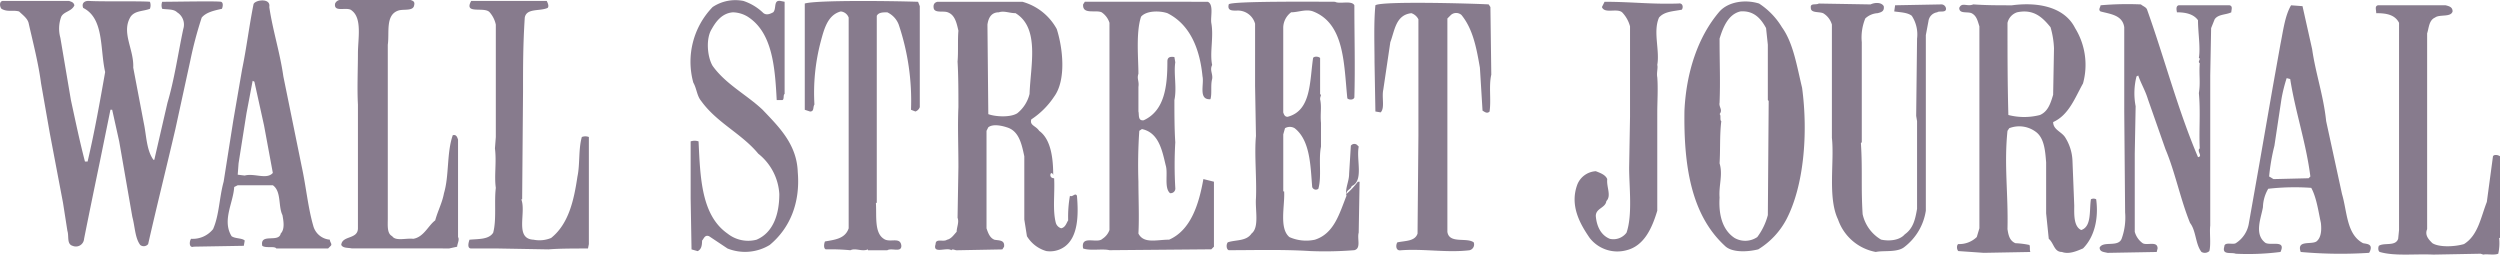 <svg id="WSJ" xmlns="http://www.w3.org/2000/svg" width="432.548" height="44.052" viewBox="0 0 432.548 44.052">
  <path id="Path_438" data-name="Path 438" d="M984.478,297.431c.456.153.759.3.607.912-.152,1.064-1.827.608-2.734.912-2.278.759-1.519,3.8-1.827,5.923v30.076c0,1.215-.152,2.582.76,3.038.608.911,2.429.3,3.645.456,1.827-.3,2.582-2.278,3.8-3.189.456-1.671,1.215-3.038,1.519-4.712.911-3.038.456-6.987,1.519-10.025.607-.152.759.3.912.759v16.861c.3.455-.153,1.214-.153,1.67l-1.367.3H974.3c-.609-.152-1.519,0-1.827-.608.153-1.671,2.885-.912,2.885-2.885V315.506c-.152-2.734,0-6.228,0-8.81s.76-6.076-1.063-7.442c-.76-.76-3.19.456-2.885-1.216a1.074,1.074,0,0,1,.76-.609Z" transform="translate(-913.429 -297.429)" fill="#877b8d" fill-rule="evenodd"/>
  <path id="Path_439" data-name="Path 439" d="M1050.466,299.71c.607.456,1.367,0,1.67-.153.608-.607,0-2.126,1.216-1.973l.759.152v15.948c-.3.152,0,1.063-.456,1.063h-.912c-.3-5.77-.758-11.7-5.011-14.425a5.126,5.126,0,0,0-2.582-.76c-1.827.153-2.885,1.52-3.646,2.885-1.064,1.671-.759,4.86.152,6.38,2.278,3.189,5.924,5.012,8.655,7.6,2.734,2.885,5.923,5.924,6.075,10.784.456,5.316-1.367,9.721-4.86,12.607a8.2,8.2,0,0,1-7.291.608l-3.191-2.126c-.758-.3-.911.456-1.215.76,0,.911-.152,1.519-.759,1.822l-1.064-.3-.152-8.81v-9.878a2.108,2.108,0,0,1,1.368,0c.3,6.228.456,12.76,5.012,15.948a5.722,5.722,0,0,0,5.012,1.063c2.885-1.215,3.95-4.4,3.95-7.9a9.617,9.617,0,0,0-3.646-6.987c-2.885-3.494-7.137-5.316-9.872-9.114-.759-.912-.759-2.125-1.367-3.189a13.609,13.609,0,0,1,3.342-13.064,7.116,7.116,0,0,1,5.316-1.063,9.011,9.011,0,0,1,3.494,2.126Z" transform="translate(-918.358 -297.43)" fill="#877b8d" fill-rule="evenodd"/>
  <path id="Path_440" data-name="Path 440" d="M920.747,297.6c.3.152.759.152.911.759-.456,1.064-1.827,1.064-2.278,1.974a5.941,5.941,0,0,0-.152,3.645l1.827,10.784c.76,3.493,1.518,7.139,2.43,10.632h.456c1.215-5.164,2.126-10.329,3.038-15.494-.911-3.949-.152-9.266-3.8-11.088-.3-.759.152-1.215.911-1.215,2.126.152,8.962,0,10.632.152a1.671,1.671,0,0,1,0,1.216c-1.214.456-2.582.3-3.34,1.367-1.671,2.734.606,5.62.456,8.81l1.822,9.569c.457,2.126.457,4.712,1.671,6.38h.152l2.278-9.874c1.215-4.1,1.827-8.505,2.734-12.759a2.5,2.5,0,0,0-1.063-2.885c-.608-.607-1.671-.456-2.583-.607a1.689,1.689,0,0,1,0-1.216c2.279,0,9.266-.152,10.177,0,.456.152.3.911.152,1.216-1.367.3-2.734.607-3.493,1.518a67.36,67.36,0,0,0-1.975,7.442l-2.581,11.848c-1.52,6.531-3.191,13.214-4.712,19.9a.976.976,0,0,1-1.368.153c-.912-1.216-.912-3.19-1.367-4.86L929.408,321.9l-1.215-5.468h-.3l-1.827,8.962c-.912,4.405-1.827,8.81-2.734,13.367a1.419,1.419,0,0,1-1.974,1.216c-1.064-.3-.607-1.671-.911-2.582l-.759-4.86-2.278-12-1.519-8.655c-.457-3.494-1.368-6.987-2.126-10.328-.152-.912-1.063-1.519-1.671-2.126-1.063-.3-1.974.151-3.039-.456-.3-.3-.456-1.216.153-1.367Z" transform="translate(-908.785 -297.441)" fill="#877b8d" fill-rule="evenodd"/>
  <path id="Path_441" data-name="Path 441" d="M968.488,338.9a3.23,3.23,0,0,1-2.879-2.425c-.916-3.194-1.222-6.685-1.981-10.184l-3.185-15.637c-.611-4.258-1.827-7.906-2.435-12.008.306-1.667-2.583-1.213-2.731-.454-.759,3.8-1.213,7.6-1.971,11.239l-1.518,8.814-1.676,10.628c-.759,2.741-.759,5.777-1.827,8.2a4.5,4.5,0,0,1-3.793,1.678c-.306.306-.454,1.667.454,1.361l8.655-.148.158-.907c-.454-.463-1.675-.306-2.277-.759-1.675-2.741.306-5.777.454-8.508l.611-.306h6.073c1.518,1.065.907,3.648,1.667,5.166.158.907.463,2.425-.3,3.185-.306,1.675-3.648-.148-3.194,2.129.611.454,2.129,0,2.425.454h8.971l.454-.454C968.941,339.661,968.488,339.357,968.488,338.9Zm-14.729-11.091-1.213-.148.148-1.971,1.37-8.655,1.065-5.62.3.148,1.675,7.591,1.518,8.2c-1.065,1.212-3.195,0-4.861.453Z" transform="translate(-911.417 -297.435)" fill="#877b8d" fill-rule="evenodd"/>
  <path id="Path_442" data-name="Path 442" d="M1009.871,297.6c.152.3.456.911.152,1.215-1.368.609-3.646,0-3.95,1.671-.3,4.712-.3,8.2-.3,12.911l-.152,18.53h-.152c.911,2.279-1.216,6.836,2.126,6.987a5.239,5.239,0,0,0,3.038-.3c3.039-2.43,3.95-6.531,4.556-10.632.456-2.126.152-4.712.759-6.836a1.669,1.669,0,0,1,1.216,0v18.53l-.153.76c-2.429,0-5.011,0-6.835.152l-8.655-.152h-4.712c-.759,0-.456-1.063-.3-1.519,1.519-.152,3.342,0,4.1-1.215.607-2.278.152-5.316.456-7.746-.3-2.126.152-4.405-.152-6.837l.152-1.973V301.7A4.7,4.7,0,0,0,1000,299.57c-.911-1.063-4.555.457-3.19-1.973Z" transform="translate(-915.279 -297.441)" fill="#877b8d" fill-rule="evenodd"/>
  <path id="Path_443" data-name="Path 443" d="M1078.786,297.75l.3.759v17.468a1.25,1.25,0,0,1-.759.759l-.76-.3a41.222,41.222,0,0,0-2.126-14.734,3.862,3.862,0,0,0-1.975-2.126c-.759,0-1.518,0-1.822.609v32.353h-.152c.152,2.278-.3,5.164,1.367,6.227,1.063.76,2.885-.456,3.038,1.216,0,1.216-1.671.3-2.431.759h-3.34v-.152c-1.064.456-2.126-.3-3.039.152a35.732,35.732,0,0,0-4.254-.152c-.456-.152-.3-1.063-.152-1.368,1.671-.3,3.494-.456,4.1-2.277V300.486a1.62,1.62,0,0,0-1.366-1.063c-2.278.608-2.885,3.038-3.494,5.316a34.723,34.723,0,0,0-1.064,10.784c-.3.456,0,1.215-.759,1.215l-.911-.3V298.053c1.973-.608,14.885-.456,19.593-.3Z" transform="translate(-919.945 -297.443)" fill="#877b8d" fill-rule="evenodd"/>
  <path id="Path_444" data-name="Path 444" d="M1108.062,331.329c-.306-.611-.759.306-1.213,0a20.537,20.537,0,0,0-.306,4.25c-.306.454-.454,1.213-1.213,1.37a1.4,1.4,0,0,1-.917-.916c-.6-2.277-.148-5.157-.3-7.74-.463,0-.76-.306-.611-.759.148-.306.454,0,.454.3,0-2.731-.306-6.221-2.425-7.74-.611-.916-1.676-.916-1.37-1.981a13.828,13.828,0,0,0,3.953-3.943c2.116-2.885,1.519-8.35.454-11.693a9.713,9.713,0,0,0-5.925-4.712h-14.73c-.611.148-.759.611-.611,1.213.306.759,1.667.306,2.425.611,1.222.454,1.518,1.827,1.827,3.185-.148,1.527,0,3.805-.148,5.323.148,2.425.148,5.62.148,7.9-.148,3.185,0,6.685,0,10.323l-.148,8.814c.306.759-.158,1.667-.158,2.425-.454.463-.907,1.222-1.667,1.37-.611.454-1.972-.306-1.972.759-.611,1.827,1.972.454,2.731,1.065.148-.306.611,0,.907,0l7.906-.148.3-.463c.158-1.213-.907-1.058-1.667-1.213-.759-.306-1.065-1.065-1.37-1.972V320.09l.306-.611c.759-.611,2.277-.306,3.194,0,2.116.611,2.583,2.885,3.037,5.018v10.933l.454,2.885a5.771,5.771,0,0,0,3.342,2.573,4.328,4.328,0,0,0,3.185-.759C1108.219,338.468,1108.367,334.823,1108.062,331.329Zm-8.2-17.618a6.119,6.119,0,0,1-2.129,3.342c-1.213.759-3.8.6-5.008.148l-.148-15.489c.148-1.065.6-2.129,1.972-2.129.907-.306,1.827.148,2.885.148,4.253,2.587,2.587,9.12,2.429,13.98Z" transform="translate(-921.729 -297.453)" fill="#877b8d" fill-rule="evenodd"/>
  <path id="Path_445" data-name="Path 445" d="M1132.766,297.76c1.063.456.456,2.582.608,3.645.456,2.43-.3,5.164.151,7.29-.456.912.153,1.519,0,2.431-.3,1.063,0,2.582-.3,3.493-2.126.152-1.063-2.582-1.367-3.949-.456-4.712-2.126-8.963-6.075-10.936-1.368-.456-3.646-.456-4.557.608-.911,2.734-.456,7.29-.456,9.873-.3.912.152,1.216,0,2.278v4.251c.152.456-.152,1.671.911,1.518,3.646-1.67,4.1-5.923,4.1-10.176,0-.608.3-.912,1.214-.76l.153.911c-.3,1.974.3,4.405-.153,6.532,0,2.126,0,5.013.153,7.29a68.157,68.157,0,0,0,0,7.9.806.806,0,0,1-.912.911c-1.063-.911-.3-3.494-.76-4.86-.607-2.582-1.214-5.62-4.1-6.227l-.456.3a86.681,86.681,0,0,0-.152,8.81c0,2.734.152,6.228,0,8.962.911,1.822,3.189,1.063,5.316,1.063,3.8-1.67,5.164-6.228,5.924-10.482l1.827.456v11.24l-.456.456-17.62.152c-1.215-.3-3.341.152-4.557-.3-.456-2.43,2.43-.76,3.343-1.671a3.031,3.031,0,0,0,1.215-1.519V301.4a3.438,3.438,0,0,0-1.368-1.827c-1.063-.456-3.341.457-3.19-1.366l.3-.456Z" transform="translate(-923.8 -297.453)" fill="#877b8d" fill-rule="evenodd"/>
  <path id="Path_446" data-name="Path 446" d="M1156.784,297.758c.76.456,2.885-.3,3.342.608,0,5.62.152,10.482,0,15.948-.152.456-.911.456-1.216.152-.607-5.923-.456-12.911-5.923-15.037-1.214-.456-2.582.151-3.8.151a3.384,3.384,0,0,0-1.367,2.583V316.9c.152.456.3.76.759.76,4.1-1.064,3.8-6.076,4.405-10.177.152-.3.911-.3,1.215,0v6.228c.3.3,0,.3,0,.911.3,1.368,0,2.43.153,4.1v4.1c-.457,2.278.152,5.164-.457,7.29a.673.673,0,0,1-1.063-.3c-.3-3.494-.3-8.051-3.038-10.177a1.635,1.635,0,0,0-1.67,0l-.3,1.064v9.872h.152c.152,2.431-.911,6.381.911,7.9a7.143,7.143,0,0,0,4.406.455c3.342-1.063,4.253-4.556,5.469-7.6-.3-1.216.456-2.43.456-3.8l.3-4.86a.733.733,0,0,1,1.063-.151l.3.3c-.456,2.278.912,5.923-1.215,6.835-.152.608-.911.608-.911,1.367a13.529,13.529,0,0,0,1.974-2.126h.3l-.152,8.81c-.3,1.063.457,2.734-.759,3.038a63.424,63.424,0,0,1-7.6.152c-4.86-.3-9.417-.152-14.125-.152-.456-.152-.456-1.064-.152-1.367,1.367-.457,3.189-.153,4.1-1.519,1.367-1.063.607-4.1.76-6.076.152-3.341-.3-7.746,0-10.784l-.153-8.655V301.556a3.094,3.094,0,0,0-2.885-2.278c-.912,0-1.975.152-1.672-1.064.152-.608,15.948-.456,18.379-.456Z" transform="translate(-925.795 -297.452)" fill="#877b8d" fill-rule="evenodd"/>
  <path id="Path_447" data-name="Path 447" d="M1243.938,312.643c-.917-3.8-1.518-7.749-3.49-10.482a12.776,12.776,0,0,0-3.953-4.1c-2.435-.759-5.314-.306-6.828,1.361-3.8,4.406-5.777,10.637-6.083,17.164-.148,9.721,1.222,18.08,6.99,23.395,1.213,1.213,3.953,1.065,5.777.611a13.441,13.441,0,0,0,4.86-5.166C1244.243,329.65,1245,320.54,1243.938,312.643Zm-5.925,22.022a11.019,11.019,0,0,1-1.827,3.8,3.706,3.706,0,0,1-3.943.148c-2.287-1.518-2.741-4.4-2.583-6.981-.158-2.129.6-3.953,0-5.925.148-2.277,0-4.86.3-7.3-.3-.148,0-1.065-.3-1.213.6-.759-.158-1.213,0-1.972.148-3.8,0-6.685,0-11.091.6-1.972,1.519-4.25,3.638-4.712,2.287-.148,3.5,1.222,4.406,2.885l.306,2.885v9.573l.148.148Z" transform="translate(-932.141 -297.449)" fill="#877b8d" fill-rule="evenodd"/>
  <path id="Path_448" data-name="Path 448" d="M1185.411,298.23l.3.456.152,11.7c-.456,1.974,0,4.4-.3,6.38-.457.456-.911,0-1.215-.152l-.456-7.442c-.607-3.494-1.214-6.684-3.19-9.114a1.381,1.381,0,0,0-1.827,0l-.608.608v36.91c.3,2.125,3.341.912,4.557,1.827a1.025,1.025,0,0,1-.76,1.367c-3.95.457-7.9-.3-11.848,0-.911.152-.911-.911-.607-1.367,1.367-.3,3.039-.153,3.494-1.519l.151-17.011V300.812a2.1,2.1,0,0,0-1.214-1.063c-2.734.3-2.885,3.038-3.646,5.012l-1.214,8.2c-.3,1.368.3,3.189-.456,3.95l-.912-.152-.151-8.506c0-3.038-.152-6.836.151-9.873,1.063-.759,17.012-.3,19.594-.152Z" transform="translate(-927.841 -297.467)" fill="#877b8d" fill-rule="evenodd"/>
  <path id="Path_449" data-name="Path 449" d="M1221,298.064c.759-.152.911.608.608,1.063-1.52.3-3.038.3-3.95,1.367-1.063,2.43.152,5.62-.3,8.2.152.457-.152,1.367,0,2.126.152,1.975,0,4.253,0,6.076V333.91c-.911,3.039-2.278,6.076-5.316,6.836a6.063,6.063,0,0,1-6.38-2.126c-1.671-2.43-3.494-5.62-2.126-9.266a3.661,3.661,0,0,1,3.191-2.278c.759.3,1.672.608,1.973,1.367-.151,1.368.76,2.885-.151,3.8-.152,1.216-1.827,1.216-1.827,2.583.152,1.822.911,3.341,2.429,3.949a2.83,2.83,0,0,0,2.885-1.063c1.063-3.038.456-7.9.456-11.24l.152-8.809V302.014a5.578,5.578,0,0,0-1.368-2.431c-.911-.759-3.038.3-3.493-.911l.456-.911c4.712,0,8.05.456,12.76.3Z" transform="translate(-930.618 -297.453)" fill="#877b8d" fill-rule="evenodd"/>
  <path id="Path_450" data-name="Path 450" d="M1257.537,298.232c.608-.3,1.827-.456,2.278.3.152.912-.456,1.063-1.063,1.216a3.408,3.408,0,0,0-2.126.911,8.654,8.654,0,0,0-.609,4.1v17.315l-.152.152c.3,4.557,0,7.6.3,12.3a6.777,6.777,0,0,0,3.19,4.4c1.366.3,3.19.153,4.1-.911,1.52-1.063,1.827-2.734,2.126-4.405V318.434l-.152-.912.152-13.367a5.9,5.9,0,0,0-.911-3.95c-.759-.608-2.126-.608-3.039-.759l.153-1.064,8.05-.152a.814.814,0,0,1,.759.76c0,.759-1.215.3-1.52.607a1.772,1.772,0,0,0-1.518,1.52l-.456,2.429v30.378a9.736,9.736,0,0,1-3.646,6.228c-1.215,1.064-3.645.608-5.012.911a8.531,8.531,0,0,1-6.531-5.62c-1.823-3.8-.607-10.025-1.063-14.126V301.725a3.352,3.352,0,0,0-1.519-1.973c-.759-.3-2.126,0-2.126-.912-.151-.911.912-.456,1.368-.759l8.962.152Z" transform="translate(-933.893 -297.469)" fill="#877b8d" fill-rule="evenodd"/>
  <path id="Path_451" data-name="Path 451" d="M1298.6,331.966a.982.982,0,0,0-.907,0c-.306,1.981.148,4.712-1.675,5.324-1.37-.611-1.213-2.885-1.213-4.258l-.306-7.74a8.132,8.132,0,0,0-1.213-3.953c-.611-1.065-2.129-1.37-2.129-2.731,2.731-1.222,3.8-4.258,5.166-6.685a12.093,12.093,0,0,0-1.37-9.573c-1.827-3.648-6.379-4.554-10.933-3.943-2.583,0-4.407,0-6.685-.158-1.065.454-1.972-.454-2.425.611,0,1.065,1.361.6,2.116.907.917.454,1.065,1.37,1.37,2.277v34.94l-.454,1.518a4.355,4.355,0,0,1-3.194,1.213c-.306.158-.306.917,0,1.213l4.406.306,8.054-.148c-.158-.454,0-.916-.158-1.213a14.58,14.58,0,0,0-2.425-.306c-1.065-.454-1.222-1.518-1.37-2.435.148-6.221-.611-11.081,0-17.007l.306-.454a4.784,4.784,0,0,1,4.555.6c1.518,1.065,1.667,3.342,1.827,5.314V334.4l.454,4.406c.907.759.907,2.277,2.277,2.277,1.213.454,2.583-.158,3.648-.611C1298.295,338.5,1299.054,335.309,1298.6,331.966Zm-9.721-14.581a10.934,10.934,0,0,1-5.472,0c-.148-5.77-.148-10.175-.148-15.943a2.5,2.5,0,0,1,1.667-1.827c2.885-.611,4.406.907,5.777,2.583a15.173,15.173,0,0,1,.6,3.648l-.148,8.045C1290.7,315.415,1290.249,316.783,1288.88,317.385Z" transform="translate(-935.922 -297.489)" fill="#877b8d" fill-rule="evenodd"/>
  <path id="Path_452" data-name="Path 452" d="M1308.32,298.249c.3.3.912.456,1.064.911,3.039,8.506,5.316,17.316,8.81,25.519.911-.153-.305-1.064.3-1.52-.152-3.189.152-6.227-.152-9.569.3-1.822,0-3.189.152-5.164-.456-.3.3-.759-.152-.911.3-1.827-.152-4.4-.152-6.532-.76-1.063-2.126-1.367-3.645-1.367,0-.151-.3-1.063.3-1.215h8.81c.607.152.3.759.3,1.215-.911.457-2.278.3-2.885,1.216l-.608,1.519-.152,8.2v25.973c-.152,1.216.152,3.189-.152,4.4a1.154,1.154,0,0,1-1.367.152c-1.063-1.367-.912-3.645-1.974-5.012-1.67-4.1-2.582-8.809-4.253-12.759l-3.038-8.655c-.456-1.519-1.216-2.734-1.672-4.1l-.3.153a11.846,11.846,0,0,0-.153,5.164l-.152,8.2V337.59a3.614,3.614,0,0,0,1.368,1.974c.759.456,2.582-.456,2.582.911l-.152.608-8.506.153c-.608-.153-1.367-.153-1.367-.912.608-1.215,3.189,0,3.8-1.519a10.721,10.721,0,0,0,.607-4.556l-.151-17.468V302.2c-.3-2.126-2.431-2.278-4.1-2.734-.456-.3,0-.76,0-1.064a53.1,53.1,0,0,1,6.988-.152Z" transform="translate(-937.895 -297.486)" fill="#877b8d" fill-rule="evenodd"/>
  <path id="Path_453" data-name="Path 453" d="M1348.48,339.581c-2.885-1.518-2.741-5.472-3.648-8.508l-2.741-12.61c-.454-4.406-1.815-8.2-2.425-12.452L1338,298.568l-1.981-.148c-1.065,1.815-1.361,4.4-1.827,6.675l-1.361,7.6-2.277,13.063-1.827,10.323a5,5,0,0,1-2.277,3.5c-.463.306-1.981-.306-1.981.6-.454,1.519,1.222.916,1.981,1.222a44.2,44.2,0,0,0,7.74-.306c1.064-2.277-1.973-.916-2.731-1.675-1.827-1.518-.611-4.25-.306-6.073a6.6,6.6,0,0,1,.916-3.185,40.2,40.2,0,0,1,7.443-.158c.907,1.675,1.213,3.953,1.667,6.073.158,1.37,0,2.583-.76,3.194-.907.611-3.49-.306-2.731,1.827a76.844,76.844,0,0,0,11.841.148l.157-.306C1350.146,339.729,1349.239,339.729,1348.48,339.581Zm-9.425-11.239-6.073.148-.76-.454a35.143,35.143,0,0,1,.917-5.314l1.213-8.054a26.233,26.233,0,0,1,.907-3.648l.611.158c.907,5.77,2.731,10.933,3.49,16.859Z" transform="translate(-939.621 -297.503)" fill="#877b8d" fill-rule="evenodd"/>
  <path id="Path_454" data-name="Path 454" d="M1364.86,298.416c.608.152,1.214.3,1.214,1.064-.3,1.063-2.277.456-3.038,1.063-1.063.456-1.063,1.827-1.366,2.734v33.871c-.457,1.064.3,1.827.911,2.431,1.216.759,3.95.608,5.469.151,2.429-1.518,2.885-4.555,3.949-7.29l1.063-7.9c.153-.3.76-.3,1.216,0v14.126h-.152a8.294,8.294,0,0,1-.152,2.734c-.759.3-1.974,0-2.583.153l-.456-.153-8.2.153c-3.189-.153-6.684.3-9.266-.457-.3-.152-.3-.759-.152-1.063.912-.608,2.885.152,3.341-1.216l.153-1.518V301.454c-.761-1.518-2.431-1.67-3.95-1.67,0-.609-.3-1.216.3-1.368Z" transform="translate(-941.729 -297.502)" fill="#877b8d" fill-rule="evenodd"/>
</svg>
